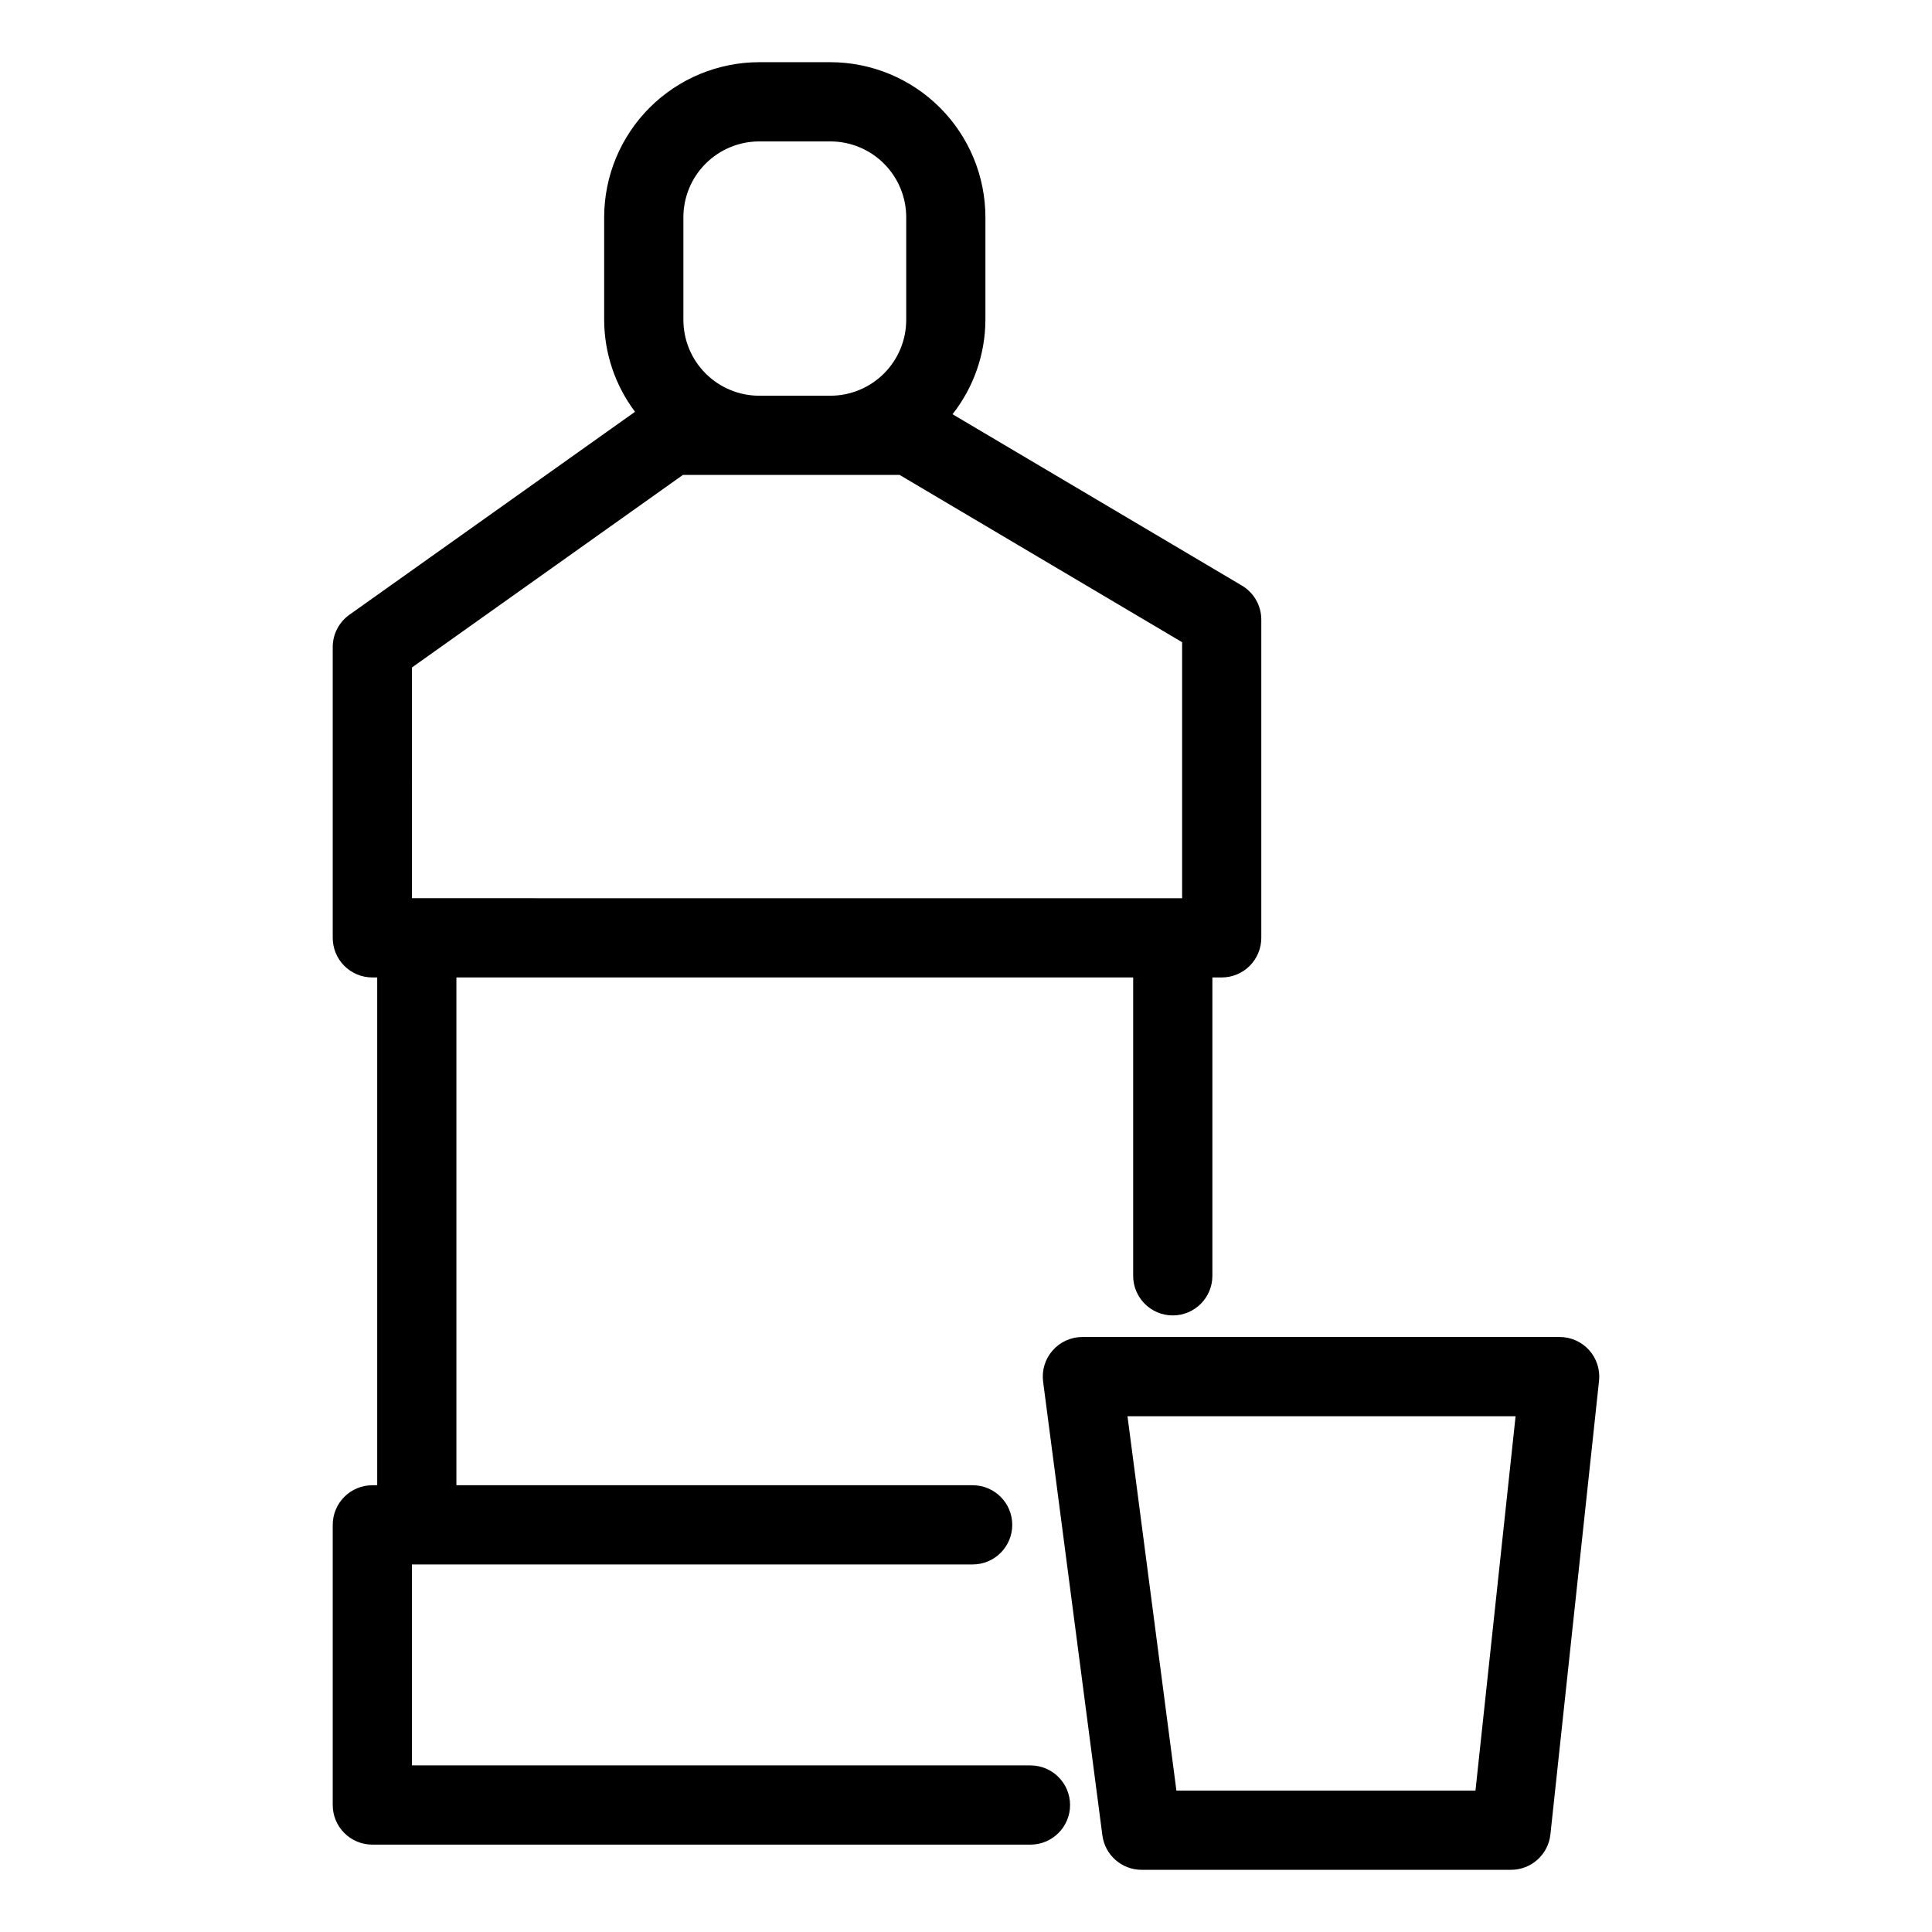 <?xml version="1.0" encoding="UTF-8"?>
<!-- Uploaded to: ICON Repo, www.svgrepo.com, Generator: ICON Repo Mixer Tools -->
<svg fill="#000000" width="800px" height="800px" version="1.1" viewBox="144 144 512 512" xmlns="http://www.w3.org/2000/svg">
 <g>
  <path d="m417.09 611.85h-163.92v-53.254h148.59c5.797 0 10.496-4.699 10.496-10.496s-4.699-10.496-10.496-10.496h-136.81v-134.57h179.35v79.07c0 5.797 4.699 10.496 10.496 10.496s10.496-4.699 10.496-10.496v-79.07h2.469c2.785 0.004 5.453-1.105 7.422-3.07 1.969-1.969 3.074-4.641 3.074-7.426v-84.324c0-3.711-1.957-7.141-5.144-9.031l-76.68-45.406h-0.004c5.613-7.129 8.68-15.93 8.715-25v-27.207c-0.012-10.891-4.344-21.336-12.047-29.035-7.699-7.703-18.145-12.039-29.035-12.051h-18.871c-10.891 0.012-21.336 4.348-29.035 12.051-7.703 7.699-12.035 18.145-12.047 29.035v27.207c0.027 8.785 2.894 17.332 8.18 24.352l-75.695 53.793c-2.769 1.969-4.418 5.156-4.418 8.555v77.066-0.004c0 2.785 1.105 5.457 3.074 7.426 1.965 1.965 4.637 3.074 7.422 3.07h1.289v134.57h-1.289v0.004c-2.785-0.004-5.457 1.102-7.422 3.07-1.969 1.969-3.074 4.641-3.074 7.426v74.246c0 2.781 1.105 5.453 3.074 7.422 1.965 1.969 4.637 3.074 7.422 3.074h174.41c5.797 0 10.496-4.699 10.496-10.496s-4.699-10.496-10.496-10.496zm-91.984-410.28c0.004-5.324 2.121-10.434 5.891-14.199 3.766-3.769 8.871-5.887 14.199-5.894h18.871c5.328 0.008 10.434 2.125 14.199 5.894 3.766 3.766 5.887 8.875 5.891 14.199v27.207c-0.004 5.324-2.125 10.434-5.891 14.199-3.766 3.769-8.871 5.887-14.199 5.894h-18.871c-5.328-0.008-10.434-2.125-14.199-5.894-3.769-3.766-5.887-8.875-5.891-14.199zm-71.934 119.32 71.812-51.031h57.422l74.867 44.332v67.852l-204.1-0.004z"/>
  <path d="m565.14 501.8c-1.992-2.215-4.832-3.481-7.809-3.481h-126.49c-3.019-0.004-5.894 1.297-7.887 3.57-1.996 2.269-2.91 5.289-2.516 8.285l15.703 120.21c0.68 5.227 5.133 9.137 10.402 9.137h97.898c5.363 0 9.863-4.047 10.434-9.379l12.887-120.21c0.316-2.961-0.637-5.918-2.625-8.133zm-30.125 116.73h-79.254l-12.965-99.215h102.85z"/>
 </g>
</svg>